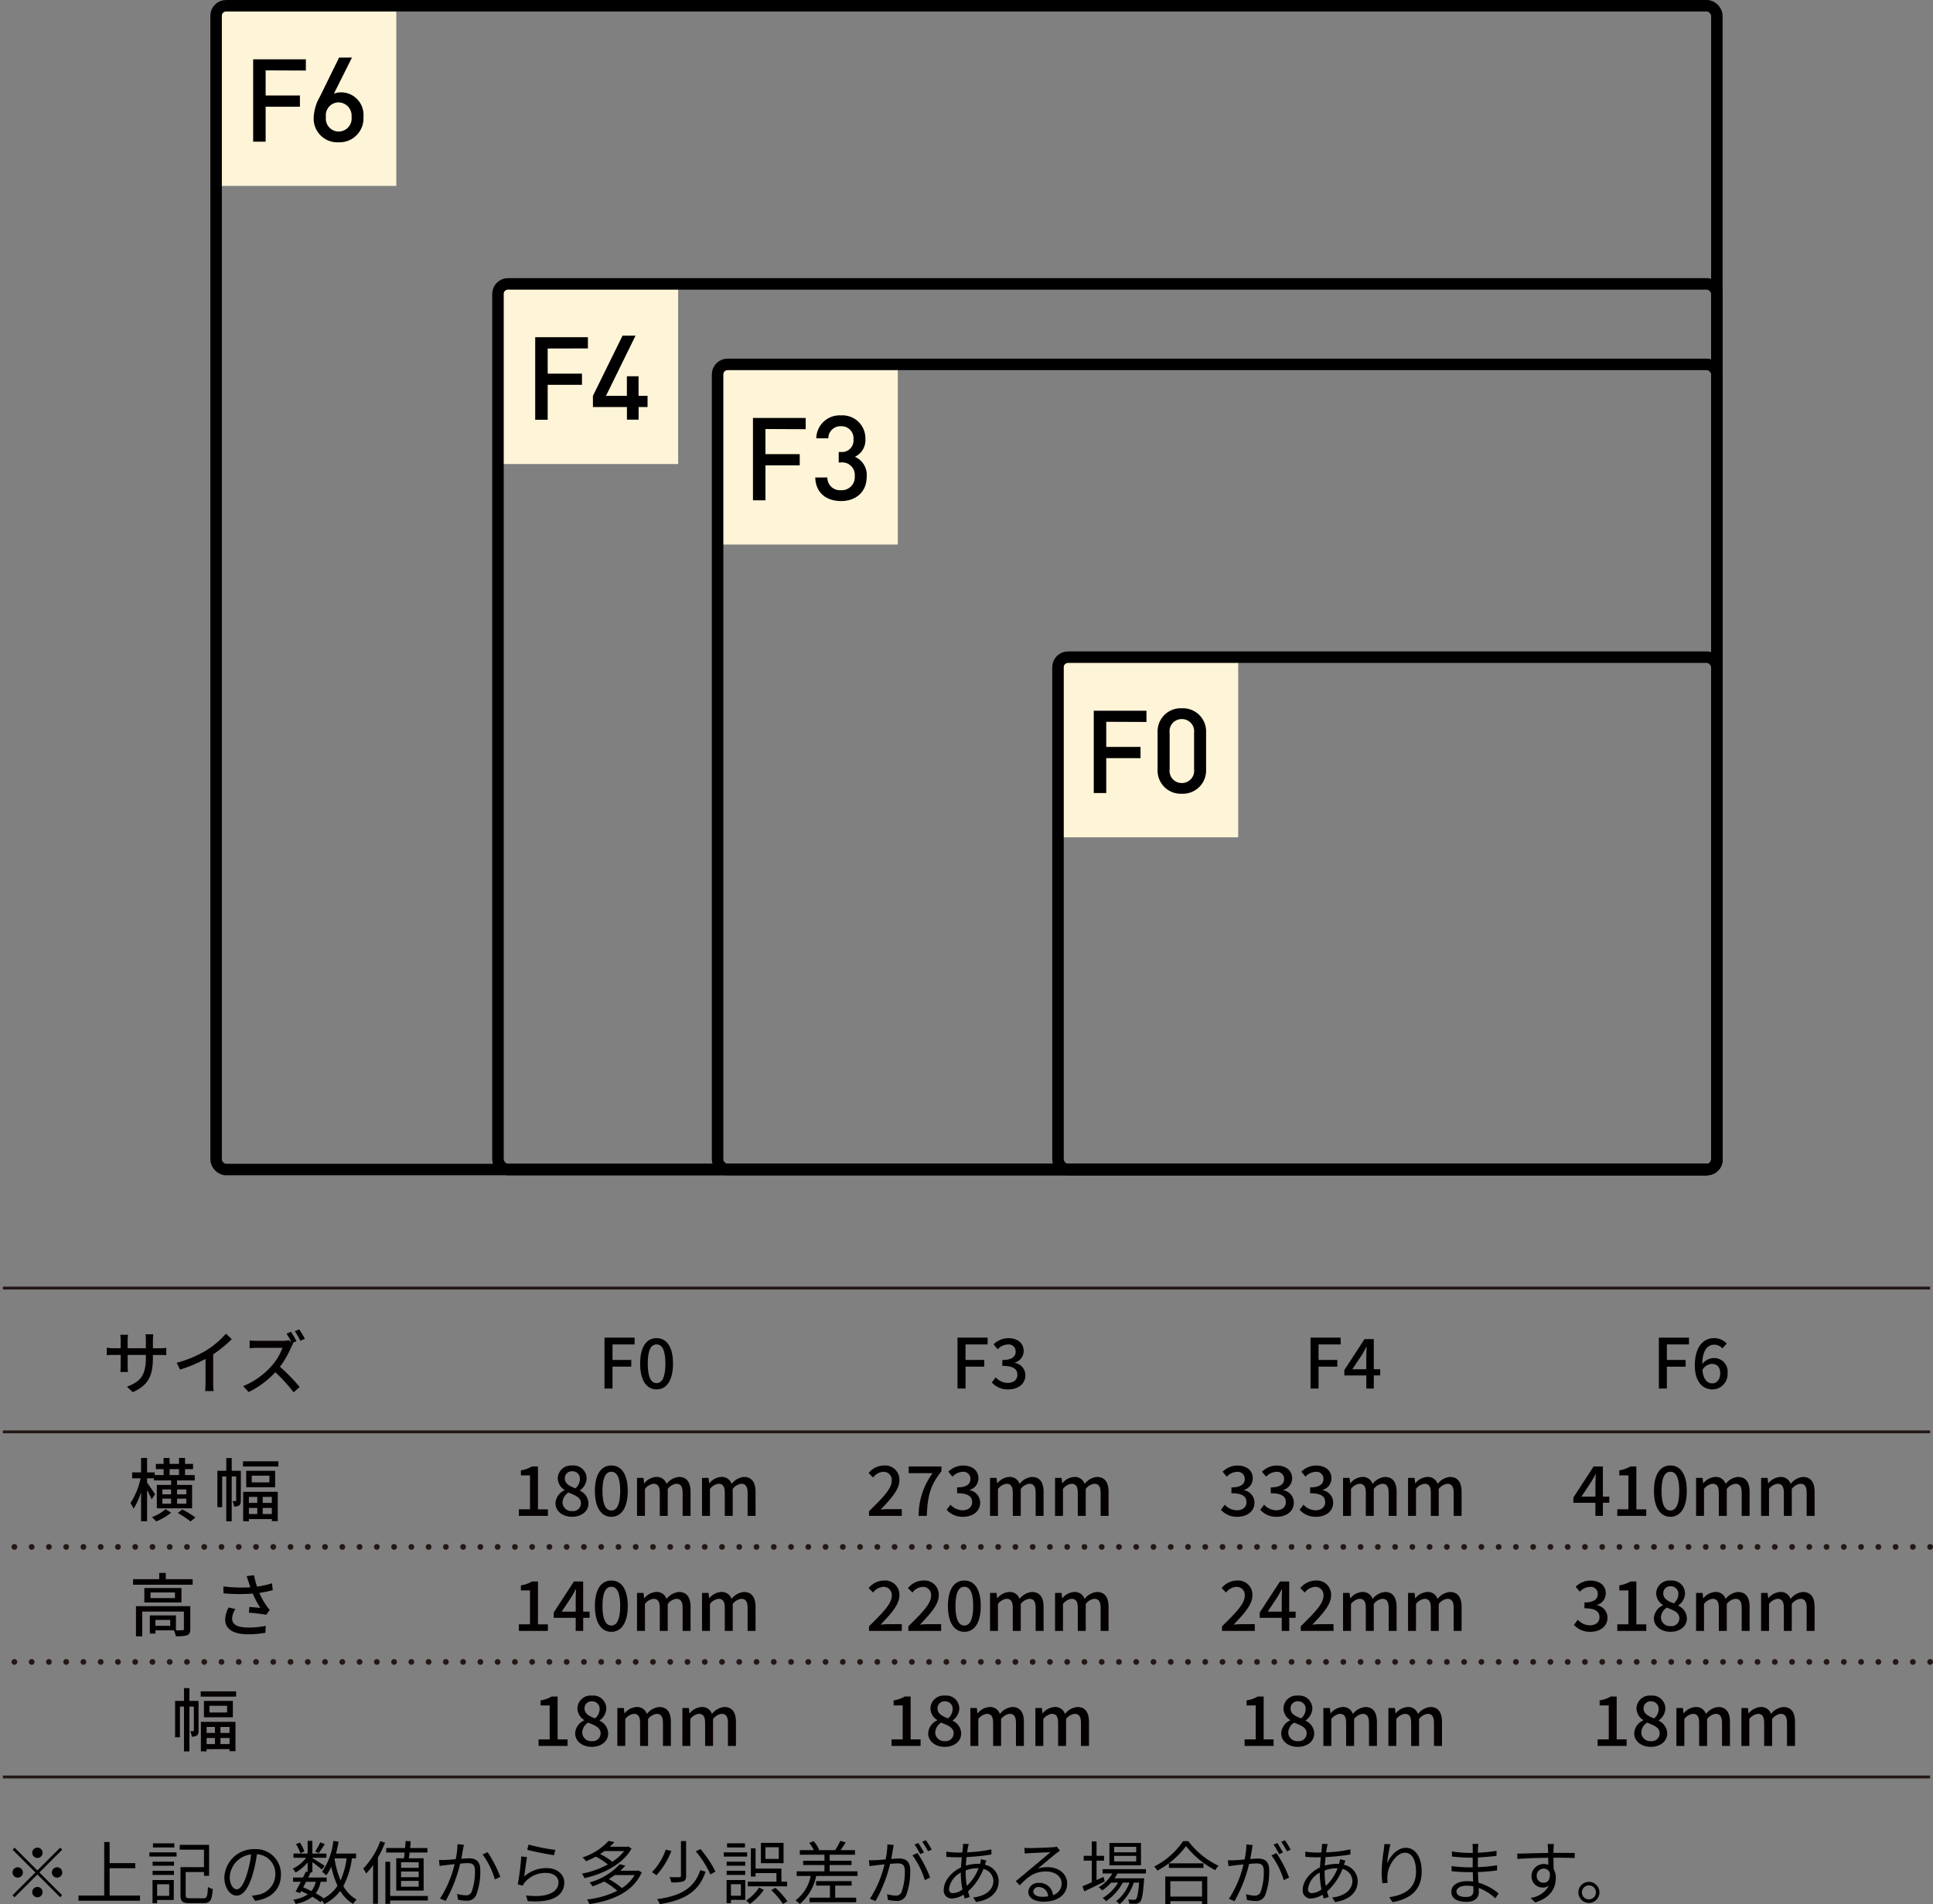 <svg xmlns="http://www.w3.org/2000/svg" width="336" height="331.062" viewBox="0 0 336 331.062">
  <rect x="0" y="0" width="336" height="331.062" fill="#808080" stroke="none"/>
  <g id="グループ_1435" data-name="グループ 1435" transform="translate(355.5 -24.544)">
    <line id="線_76" data-name="線 76" x1="335" transform="translate(-355 273.485)" fill="none" stroke="#231815" stroke-miterlimit="10" stroke-width="0.5"/>
    <line id="線_77" data-name="線 77" x1="335" transform="translate(-355 293.485)" fill="none" stroke="#231815" stroke-linecap="round" stroke-linejoin="round" stroke-width="1" stroke-dasharray="0 3"/>
    <line id="線_78" data-name="線 78" x1="335" transform="translate(-355 313.485)" fill="none" stroke="#231815" stroke-linecap="round" stroke-linejoin="round" stroke-width="1" stroke-dasharray="0 3"/>
    <path id="パス_2608" data-name="パス 2608" d="M-6.186-8.124h1.632v1.032H-6.186Zm2.9,3.528v.852H-4.89V-4.6Zm0,2.484H-4.89v-.876h1.608Zm-4.152-.876h1.512v.876H-7.434Zm0-1.608h1.512v.852H-7.434Zm-1.272.84c-.18-.3-1.068-1.608-1.392-2.028v-.744H-8.91v.36h2.988v.78H-8.406V-1.32h6.132V-5.388H-4.89v-.78h3.072v-.924H-3.5V-8.124h1.392v-.912H-3.5v-1.032H-4.554v1.032H-6.186v-1.032H-7.23v1.032H-8.574v.912H-7.23v1.032H-8.778V-7.56H-10.1v-2.508h-1.044V-7.56H-12.7v1.032h1.476A12.963,12.963,0,0,1-12.99-2.22a5.808,5.808,0,0,1,.54.972,11.8,11.8,0,0,0,1.308-2.88V.936H-10.1V-4.476a16.081,16.081,0,0,1,.792,1.6ZM-6.87-1.164A7.82,7.82,0,0,1-9.258.216,7.248,7.248,0,0,1-8.514.96,10.068,10.068,0,0,0-5.922-.552Zm2.112.66A17.352,17.352,0,0,1-2.538.972l.84-.7a17.863,17.863,0,0,0-2.28-1.392ZM6.2-7.836H4.614v-2.22H3.666v2.22H2.118v6.324h.84v-5.34h.708v7.8h.948v-7.8h.768V-2.7c0,.108-.024.132-.108.132h-.54a2.465,2.465,0,0,1,.276.936,1.343,1.343,0,0,0,.912-.2c.228-.156.276-.468.276-.84ZM9.054-3.3v1.044H7.6V-3.3Zm2.532,1.044H10V-3.3h1.584ZM10-.324V-1.38h1.584V-.324Zm-2.4,0V-1.38H9.054V-.324Zm-1,1.26h1V.552h3.984v.36h1.032v-5.1H6.606Zm4.56-6.756H8.094V-6.984h3.072ZM7.134-7.836V-4.98h5.028V-7.836ZM6.57-9.492v.912h6.156v-.912Zm-12.648,28.6H-8.646v-1.02h2.568ZM-2.586,15.7H-12.03v5.244h1.092V16.64H-3.7v3.036c0,.156-.06.2-.252.2a9.9,9.9,0,0,1-1.128.012V17.3H-9.618v3.168h.972v-.576h3.2a4.027,4.027,0,0,1,.348,1.032,5.981,5.981,0,0,0,1.98-.18c.408-.18.528-.492.528-1.056ZM-5.25,14.288H-9.5v-.972H-5.25Zm-5.328-1.74v2.508h6.456V12.548ZM-6.846,11V9.92h-1.14V11h-4.548v.972H-2.178V11Zm14.388.492c.084.24.192.552.312.924a24.759,24.759,0,0,1-4.692-.156l.024,1.212a31.555,31.555,0,0,0,5.088.036A16.513,16.513,0,0,0,9.582,16c-.408-.048-1.26-.12-1.9-.168l-.084,1a28.776,28.776,0,0,1,3.024.36l.6-.864a5.685,5.685,0,0,1-.576-.708,13.371,13.371,0,0,1-1.236-2.232,20.682,20.682,0,0,0,2.34-.468l-.144-1.2a14.826,14.826,0,0,1-2.592.576,13.05,13.05,0,0,1-.516-1.98l-1.3.156C7.338,10.832,7.458,11.228,7.542,11.492Zm-2.28,4.7-1.188-.264a4.71,4.71,0,0,0-.6,2.1c0,1.668,1.488,2.544,3.84,2.556a16.39,16.39,0,0,0,3.156-.264l.06-1.2a15.174,15.174,0,0,1-3.144.288c-1.728-.012-2.7-.48-2.7-1.56A3.037,3.037,0,0,1,5.262,16.2ZM-1.152,32.164H-2.736v-2.22h-.948v2.22H-5.232v6.324h.84v-5.34h.708v7.8h.948v-7.8h.768V37.3c0,.108-.024.132-.108.132h-.54a2.465,2.465,0,0,1,.276.936,1.343,1.343,0,0,0,.912-.2c.228-.156.276-.468.276-.84ZM1.7,36.7v1.044H.252V36.7Zm2.532,1.044H2.652V36.7H4.236ZM2.652,39.676V38.62H4.236v1.056Zm-2.4,0V38.62H1.7v1.056Zm-1,1.26h1v-.384H4.236v.36H5.268v-5.1H-.744Zm4.56-6.756H.744V33.016H3.816ZM-.216,32.164V35.02H4.812V32.164ZM-.78,30.508v.912H5.376v-.912Z" transform="translate(-319.835 288.093)" fill="#040000"/>
    <path id="パス_2607" data-name="パス 2607" d="M-20.532,0h5.04V-1.14H-17.22V-8.592h-1.044a5.2,5.2,0,0,1-1.92.672v.876H-18.6v5.9h-1.932Zm9.24.156c1.7,0,2.856-1.008,2.856-2.316A2.49,2.49,0,0,0-9.924-4.38v-.06A2.659,2.659,0,0,0-8.76-6.456a2.267,2.267,0,0,0-2.5-2.3A2.3,2.3,0,0,0-13.776-6.5a2.443,2.443,0,0,0,1.188,2v.048A2.615,2.615,0,0,0-14.172-2.2C-14.172-.828-12.948.156-11.292.156Zm.576-4.944C-11.7-5.172-12.54-5.58-12.54-6.5a1.2,1.2,0,0,1,1.26-1.26A1.294,1.294,0,0,1-9.924-6.372,2.16,2.16,0,0,1-10.716-4.788ZM-11.268-.84a1.546,1.546,0,0,1-1.68-1.488,2.143,2.143,0,0,1,1.032-1.728c1.2.492,2.172.84,2.172,1.86A1.36,1.36,0,0,1-11.268-.84Zm6.8,1c1.764,0,2.856-1.6,2.856-4.488S-2.7-8.76-4.464-8.76-7.32-7.224-7.32-4.332-6.216.156-4.464.156Zm0-1.092C-5.364-.936-6-1.86-6-4.332s.636-3.336,1.536-3.336,1.536.864,1.536,3.336S-3.564-.936-4.464-.936ZM0,0H1.38V-4.68a2.183,2.183,0,0,1,1.476-.9c.756,0,1.1.456,1.1,1.6V0H5.34V-4.68a2.2,2.2,0,0,1,1.488-.9c.744,0,1.1.456,1.1,1.6V0h1.38V-4.152c0-1.68-.648-2.616-2.028-2.616A3.041,3.041,0,0,0,5.136-5.556,1.762,1.762,0,0,0,3.312-6.768a2.875,2.875,0,0,0-2.04,1.092H1.236L1.128-6.6H0ZM11.3,0h1.38V-4.68a2.183,2.183,0,0,1,1.476-.9c.756,0,1.1.456,1.1,1.6V0h1.38V-4.68a2.2,2.2,0,0,1,1.488-.9c.744,0,1.1.456,1.1,1.6V0h1.38V-4.152c0-1.68-.648-2.616-2.028-2.616A3.041,3.041,0,0,0,16.44-5.556a1.762,1.762,0,0,0-1.824-1.212,2.875,2.875,0,0,0-2.04,1.092H12.54L12.432-6.6H11.3ZM-20.532,20h5.04V18.86H-17.22V11.408h-1.044a5.2,5.2,0,0,1-1.92.672v.876H-18.6v5.9h-1.932Zm7.44-3.348,1.74-2.616c.252-.444.492-.852.708-1.284h.048c-.024.48-.06,1.248-.06,1.728v2.172ZM-10.656,20h1.3V17.72h1.116V16.652H-9.36V11.408h-1.608L-14.484,16.8v.924h3.828Zm6.192.156c1.764,0,2.856-1.6,2.856-4.488S-2.7,11.24-4.464,11.24-7.32,12.776-7.32,15.668-6.216,20.156-4.464,20.156Zm0-1.092c-.9,0-1.536-.924-1.536-3.4s.636-3.336,1.536-3.336,1.536.864,1.536,3.336S-3.564,19.064-4.464,19.064ZM0,20H1.38V15.32a2.183,2.183,0,0,1,1.476-.9c.756,0,1.1.456,1.1,1.6V20H5.34V15.32a2.2,2.2,0,0,1,1.488-.9c.744,0,1.1.456,1.1,1.6V20h1.38V15.848c0-1.68-.648-2.616-2.028-2.616a3.041,3.041,0,0,0-2.148,1.212,1.762,1.762,0,0,0-1.824-1.212,2.875,2.875,0,0,0-2.04,1.092H1.236L1.128,13.4H0Zm11.3,0h1.38V15.32a2.183,2.183,0,0,1,1.476-.9c.756,0,1.1.456,1.1,1.6V20h1.38V15.32a2.2,2.2,0,0,1,1.488-.9c.744,0,1.1.456,1.1,1.6V20h1.38V15.848c0-1.68-.648-2.616-2.028-2.616a3.041,3.041,0,0,0-2.148,1.212,1.762,1.762,0,0,0-1.824-1.212,2.875,2.875,0,0,0-2.04,1.092H12.54l-.108-.924H11.3ZM-17.112,40h5.04V38.86H-13.8V31.408h-1.044a5.2,5.2,0,0,1-1.92.672v.876h1.584v5.9h-1.932Zm9.24.156c1.7,0,2.856-1.008,2.856-2.316A2.49,2.49,0,0,0-6.5,35.62v-.06A2.659,2.659,0,0,0-5.34,33.544a2.267,2.267,0,0,0-2.5-2.3,2.3,2.3,0,0,0-2.52,2.256,2.443,2.443,0,0,0,1.188,2v.048A2.615,2.615,0,0,0-10.752,37.8C-10.752,39.172-9.528,40.156-7.872,40.156Zm.576-4.944C-8.28,34.828-9.12,34.42-9.12,33.5a1.2,1.2,0,0,1,1.26-1.26A1.294,1.294,0,0,1-6.5,33.628,2.16,2.16,0,0,1-7.3,35.212Zm-.552,3.948a1.546,1.546,0,0,1-1.68-1.488A2.143,2.143,0,0,1-8.5,35.944c1.2.492,2.172.84,2.172,1.86A1.36,1.36,0,0,1-7.848,39.16ZM-3.42,40h1.38V35.32a2.184,2.184,0,0,1,1.476-.9c.756,0,1.1.456,1.1,1.6V40H1.92V35.32a2.2,2.2,0,0,1,1.488-.9c.744,0,1.1.456,1.1,1.6V40h1.38V35.848c0-1.68-.648-2.616-2.028-2.616a3.041,3.041,0,0,0-2.148,1.212A1.762,1.762,0,0,0-.108,33.232a2.875,2.875,0,0,0-2.04,1.092h-.036l-.108-.924H-3.42Zm11.3,0h1.38V35.32a2.183,2.183,0,0,1,1.476-.9c.756,0,1.1.456,1.1,1.6V40h1.38V35.32a2.2,2.2,0,0,1,1.488-.9c.744,0,1.1.456,1.1,1.6V40H17.2V35.848c0-1.68-.648-2.616-2.028-2.616a3.041,3.041,0,0,0-2.148,1.212A1.762,1.762,0,0,0,11.2,33.232a2.875,2.875,0,0,0-2.04,1.092H9.12L9.012,33.4H7.884Z" transform="translate(-244.772 288.093)" fill="#040000"/>
    <line id="線_79" data-name="線 79" x1="335" transform="translate(-355 248.485)" fill="none" stroke="#231815" stroke-miterlimit="10" stroke-width="0.5"/>
    <path id="パス_2599" data-name="パス 2599" d="M-9.036-5.424v-.408H-7.9c.576,0,1,.012,1.188.036V-7.068A7.974,7.974,0,0,1-7.908-7H-9.036V-8.388a7.824,7.824,0,0,1,.072-1.044H-10.32a8.285,8.285,0,0,1,.06,1.044V-7h-3.168v-1.38a6.467,6.467,0,0,1,.072-.96h-1.356a6.585,6.585,0,0,1,.072.96V-7h-1.176a7.46,7.46,0,0,1-1.248-.1v1.308c.192-.024.684-.048,1.248-.048h1.176v1.8c0,.5-.048,1-.06,1.164h1.332a10.67,10.67,0,0,1-.06-1.164v-1.8h3.168v.48c0,3.18-1.056,4.212-3.3,5.04l1.02.96C-9.732-.612-9.036-2.328-9.036-5.424Zm4.128.948.588,1.188A24.552,24.552,0,0,0,.108-5.148V-.972A13.905,13.905,0,0,1,.036.444H1.524A9.024,9.024,0,0,1,1.44-.972v-4.98A20.243,20.243,0,0,0,4.668-8.58L3.66-9.54A14.813,14.813,0,0,1,.324-6.684,19.816,19.816,0,0,1-4.908-4.476ZM14.964-9.864l-.78.324a13.787,13.787,0,0,1,.864,1.488l-.468-.36a3.64,3.64,0,0,1-1.044.12H9.084c-.372,0-1.068-.036-1.308-.072v1.356c.192-.012.84-.072,1.308-.072h4.4A9.873,9.873,0,0,1,11.58-3.912a13.459,13.459,0,0,1-4.932,3.5L7.62.612a15.714,15.714,0,0,0,4.62-3.444A27.678,27.678,0,0,1,15.42.66l1.056-.924A31.9,31.9,0,0,0,13.044-3.78,16.735,16.735,0,0,0,15.012-7.2a3.62,3.62,0,0,1,.348-.624l-.12-.1.684-.3A16.664,16.664,0,0,0,14.964-9.864Zm1.428-.42-.768.324A13.309,13.309,0,0,1,16.6-8.3l.78-.348A15.93,15.93,0,0,0,16.392-10.284Z" transform="translate(-319.883 265.95)" fill="#040000"/>
    <path id="パス_2600" data-name="パス 2600" d="M-5.652,0H-4.26V-3.8H-1V-4.968H-4.26v-2.7H-.42V-8.844H-5.652ZM3.4.156c1.764,0,2.856-1.6,2.856-4.488S5.16-8.76,3.4-8.76.54-7.224.54-4.332,1.644.156,3.4.156Zm0-1.092c-.9,0-1.536-.924-1.536-3.4S2.5-7.668,3.4-7.668,4.932-6.8,4.932-4.332,4.3-.936,3.4-.936Z" transform="translate(-244.771 265.949)"/>
    <path id="パス_2606" data-name="パス 2606" d="M-21.036,0h5.7V-1.176H-17.58c-.432,0-1,.036-1.44.084,1.836-1.92,3.264-3.5,3.264-5.076A2.47,2.47,0,0,0-18.42-8.76a3.466,3.466,0,0,0-2.688,1.32l.78.768a2.4,2.4,0,0,1,1.74-.984,1.4,1.4,0,0,1,1.5,1.56c0,1.344-1.488,2.88-3.948,5.292Zm8.628,0h1.416c.144-3.348.516-5.22,2.544-7.752v-.84h-5.688v1.164h4.152A12.4,12.4,0,0,0-12.408,0Zm7.74.156c1.62,0,2.952-.912,2.952-2.46A2.2,2.2,0,0,0-3.54-4.464v-.06a2.071,2.071,0,0,0,1.524-2c0-1.416-1.116-2.232-2.7-2.232A3.68,3.68,0,0,0-7.248-7.68l.72.864a2.489,2.489,0,0,1,1.764-.84A1.2,1.2,0,0,1-3.408-6.42c0,.828-.576,1.464-2.316,1.464v1.02c1.992,0,2.616.612,2.616,1.56,0,.864-.684,1.4-1.68,1.4a2.854,2.854,0,0,1-2.088-.972l-.672.888A3.666,3.666,0,0,0-4.668.156ZM0,0H1.38V-4.68a2.183,2.183,0,0,1,1.476-.9c.756,0,1.1.456,1.1,1.6V0H5.34V-4.68a2.2,2.2,0,0,1,1.488-.9c.744,0,1.1.456,1.1,1.6V0h1.38V-4.152c0-1.68-.648-2.616-2.028-2.616A3.041,3.041,0,0,0,5.136-5.556,1.762,1.762,0,0,0,3.312-6.768a2.875,2.875,0,0,0-2.04,1.092H1.236L1.128-6.6H0ZM11.3,0h1.38V-4.68a2.183,2.183,0,0,1,1.476-.9c.756,0,1.1.456,1.1,1.6V0h1.38V-4.68a2.2,2.2,0,0,1,1.488-.9c.744,0,1.1.456,1.1,1.6V0h1.38V-4.152c0-1.68-.648-2.616-2.028-2.616A3.041,3.041,0,0,0,16.44-5.556a1.762,1.762,0,0,0-1.824-1.212,2.875,2.875,0,0,0-2.04,1.092H12.54L12.432-6.6H11.3Zm-32.34,20h5.7V18.824H-17.58c-.432,0-1,.036-1.44.084,1.836-1.92,3.264-3.5,3.264-5.076A2.47,2.47,0,0,0-18.42,11.24a3.466,3.466,0,0,0-2.688,1.32l.78.768a2.4,2.4,0,0,1,1.74-.984,1.4,1.4,0,0,1,1.5,1.56c0,1.344-1.488,2.88-3.948,5.292Zm6.84,0h5.7V18.824H-10.74c-.432,0-1,.036-1.44.084,1.836-1.92,3.264-3.5,3.264-5.076A2.47,2.47,0,0,0-11.58,11.24a3.466,3.466,0,0,0-2.688,1.32l.78.768a2.4,2.4,0,0,1,1.74-.984,1.4,1.4,0,0,1,1.5,1.56c0,1.344-1.488,2.88-3.948,5.292Zm9.732.156c1.764,0,2.856-1.6,2.856-4.488S-2.7,11.24-4.464,11.24-7.32,12.776-7.32,15.668-6.216,20.156-4.464,20.156Zm0-1.092c-.9,0-1.536-.924-1.536-3.4s.636-3.336,1.536-3.336,1.536.864,1.536,3.336S-3.564,19.064-4.464,19.064ZM0,20H1.38V15.32a2.183,2.183,0,0,1,1.476-.9c.756,0,1.1.456,1.1,1.6V20H5.34V15.32a2.2,2.2,0,0,1,1.488-.9c.744,0,1.1.456,1.1,1.6V20h1.38V15.848c0-1.68-.648-2.616-2.028-2.616a3.041,3.041,0,0,0-2.148,1.212,1.762,1.762,0,0,0-1.824-1.212,2.875,2.875,0,0,0-2.04,1.092H1.236L1.128,13.4H0Zm11.3,0h1.38V15.32a2.183,2.183,0,0,1,1.476-.9c.756,0,1.1.456,1.1,1.6V20h1.38V15.32a2.2,2.2,0,0,1,1.488-.9c.744,0,1.1.456,1.1,1.6V20h1.38V15.848c0-1.68-.648-2.616-2.028-2.616a3.041,3.041,0,0,0-2.148,1.212,1.762,1.762,0,0,0-1.824-1.212,2.875,2.875,0,0,0-2.04,1.092H12.54l-.108-.924H11.3ZM-17.112,40h5.04V38.86H-13.8V31.408h-1.044a5.2,5.2,0,0,1-1.92.672v.876h1.584v5.9h-1.932Zm9.24.156c1.7,0,2.856-1.008,2.856-2.316A2.49,2.49,0,0,0-6.5,35.62v-.06A2.659,2.659,0,0,0-5.34,33.544a2.267,2.267,0,0,0-2.5-2.3,2.3,2.3,0,0,0-2.52,2.256,2.443,2.443,0,0,0,1.188,2v.048A2.615,2.615,0,0,0-10.752,37.8C-10.752,39.172-9.528,40.156-7.872,40.156Zm.576-4.944C-8.28,34.828-9.12,34.42-9.12,33.5a1.2,1.2,0,0,1,1.26-1.26A1.294,1.294,0,0,1-6.5,33.628,2.16,2.16,0,0,1-7.3,35.212Zm-.552,3.948a1.546,1.546,0,0,1-1.68-1.488A2.143,2.143,0,0,1-8.5,35.944c1.2.492,2.172.84,2.172,1.86A1.36,1.36,0,0,1-7.848,39.16ZM-3.42,40h1.38V35.32a2.184,2.184,0,0,1,1.476-.9c.756,0,1.1.456,1.1,1.6V40H1.92V35.32a2.2,2.2,0,0,1,1.488-.9c.744,0,1.1.456,1.1,1.6V40h1.38V35.848c0-1.68-.648-2.616-2.028-2.616a3.041,3.041,0,0,0-2.148,1.212A1.762,1.762,0,0,0-.108,33.232a2.875,2.875,0,0,0-2.04,1.092h-.036l-.108-.924H-3.42Zm11.3,0h1.38V35.32a2.183,2.183,0,0,1,1.476-.9c.756,0,1.1.456,1.1,1.6V40h1.38V35.32a2.2,2.2,0,0,1,1.488-.9c.744,0,1.1.456,1.1,1.6V40H17.2V35.848c0-1.68-.648-2.616-2.028-2.616a3.041,3.041,0,0,0-2.148,1.212A1.762,1.762,0,0,0,11.2,33.232a2.875,2.875,0,0,0-2.04,1.092H9.12L9.012,33.4H7.884Z" transform="translate(-183.409 288.093)" fill="#040000"/>
    <path id="パス_2601" data-name="パス 2601" d="M-5.652,0H-4.26V-3.8H-1V-4.968H-4.26v-2.7H-.42V-8.844H-5.652ZM3.192.156c1.62,0,2.952-.912,2.952-2.46A2.2,2.2,0,0,0,4.32-4.464v-.06a2.071,2.071,0,0,0,1.524-2c0-1.416-1.116-2.232-2.7-2.232A3.68,3.68,0,0,0,.612-7.68l.72.864A2.489,2.489,0,0,1,3.1-7.656,1.2,1.2,0,0,1,4.452-6.42c0,.828-.576,1.464-2.316,1.464v1.02c1.992,0,2.616.612,2.616,1.56,0,.864-.684,1.4-1.68,1.4A2.854,2.854,0,0,1,.984-1.944l-.672.888A3.666,3.666,0,0,0,3.192.156Z" transform="translate(-183.408 265.949)"/>
    <path id="パス_2605" data-name="パス 2605" d="M-18.348.156c1.62,0,2.952-.912,2.952-2.46a2.2,2.2,0,0,0-1.824-2.16v-.06a2.071,2.071,0,0,0,1.524-2c0-1.416-1.116-2.232-2.7-2.232a3.68,3.68,0,0,0-2.532,1.08l.72.864a2.489,2.489,0,0,1,1.764-.84A1.2,1.2,0,0,1-17.088-6.42c0,.828-.576,1.464-2.316,1.464v1.02c1.992,0,2.616.612,2.616,1.56,0,.864-.684,1.4-1.68,1.4a2.854,2.854,0,0,1-2.088-.972l-.672.888A3.666,3.666,0,0,0-18.348.156Zm6.84,0c1.62,0,2.952-.912,2.952-2.46a2.2,2.2,0,0,0-1.824-2.16v-.06a2.071,2.071,0,0,0,1.524-2c0-1.416-1.116-2.232-2.7-2.232a3.68,3.68,0,0,0-2.532,1.08l.72.864a2.489,2.489,0,0,1,1.764-.84A1.2,1.2,0,0,1-10.248-6.42c0,.828-.576,1.464-2.316,1.464v1.02c1.992,0,2.616.612,2.616,1.56,0,.864-.684,1.4-1.68,1.4a2.854,2.854,0,0,1-2.088-.972l-.672.888A3.666,3.666,0,0,0-11.508.156Zm6.84,0c1.62,0,2.952-.912,2.952-2.46A2.2,2.2,0,0,0-3.54-4.464v-.06a2.071,2.071,0,0,0,1.524-2c0-1.416-1.116-2.232-2.7-2.232A3.68,3.68,0,0,0-7.248-7.68l.72.864a2.489,2.489,0,0,1,1.764-.84A1.2,1.2,0,0,1-3.408-6.42c0,.828-.576,1.464-2.316,1.464v1.02c1.992,0,2.616.612,2.616,1.56,0,.864-.684,1.4-1.68,1.4a2.854,2.854,0,0,1-2.088-.972l-.672.888A3.666,3.666,0,0,0-4.668.156ZM0,0H1.38V-4.68a2.183,2.183,0,0,1,1.476-.9c.756,0,1.1.456,1.1,1.6V0H5.34V-4.68a2.2,2.2,0,0,1,1.488-.9c.744,0,1.1.456,1.1,1.6V0h1.38V-4.152c0-1.68-.648-2.616-2.028-2.616A3.041,3.041,0,0,0,5.136-5.556,1.762,1.762,0,0,0,3.312-6.768a2.875,2.875,0,0,0-2.04,1.092H1.236L1.128-6.6H0ZM11.3,0h1.38V-4.68a2.183,2.183,0,0,1,1.476-.9c.756,0,1.1.456,1.1,1.6V0h1.38V-4.68a2.2,2.2,0,0,1,1.488-.9c.744,0,1.1.456,1.1,1.6V0h1.38V-4.152c0-1.68-.648-2.616-2.028-2.616A3.041,3.041,0,0,0,16.44-5.556a1.762,1.762,0,0,0-1.824-1.212,2.875,2.875,0,0,0-2.04,1.092H12.54L12.432-6.6H11.3Zm-32.34,20h5.7V18.824H-17.58c-.432,0-1,.036-1.44.084,1.836-1.92,3.264-3.5,3.264-5.076A2.47,2.47,0,0,0-18.42,11.24a3.466,3.466,0,0,0-2.688,1.32l.78.768a2.4,2.4,0,0,1,1.74-.984,1.4,1.4,0,0,1,1.5,1.56c0,1.344-1.488,2.88-3.948,5.292Zm7.944-3.348,1.74-2.616c.252-.444.492-.852.708-1.284h.048c-.024.48-.06,1.248-.06,1.728v2.172ZM-10.656,20h1.3V17.72h1.116V16.652H-9.36V11.408h-1.608L-14.484,16.8v.924h3.828Zm3.3,0h5.7V18.824H-3.9c-.432,0-1,.036-1.44.084,1.836-1.92,3.264-3.5,3.264-5.076A2.47,2.47,0,0,0-4.74,11.24a3.466,3.466,0,0,0-2.688,1.32l.78.768a2.4,2.4,0,0,1,1.74-.984,1.4,1.4,0,0,1,1.5,1.56c0,1.344-1.488,2.88-3.948,5.292ZM0,20H1.38V15.32a2.183,2.183,0,0,1,1.476-.9c.756,0,1.1.456,1.1,1.6V20H5.34V15.32a2.2,2.2,0,0,1,1.488-.9c.744,0,1.1.456,1.1,1.6V20h1.38V15.848c0-1.68-.648-2.616-2.028-2.616a3.041,3.041,0,0,0-2.148,1.212,1.762,1.762,0,0,0-1.824-1.212,2.875,2.875,0,0,0-2.04,1.092H1.236L1.128,13.4H0Zm11.3,0h1.38V15.32a2.183,2.183,0,0,1,1.476-.9c.756,0,1.1.456,1.1,1.6V20h1.38V15.32a2.2,2.2,0,0,1,1.488-.9c.744,0,1.1.456,1.1,1.6V20h1.38V15.848c0-1.68-.648-2.616-2.028-2.616a3.041,3.041,0,0,0-2.148,1.212,1.762,1.762,0,0,0-1.824-1.212,2.875,2.875,0,0,0-2.04,1.092H12.54l-.108-.924H11.3ZM-17.112,40h5.04V38.86H-13.8V31.408h-1.044a5.2,5.2,0,0,1-1.92.672v.876h1.584v5.9h-1.932Zm9.24.156c1.7,0,2.856-1.008,2.856-2.316A2.49,2.49,0,0,0-6.5,35.62v-.06A2.659,2.659,0,0,0-5.34,33.544a2.267,2.267,0,0,0-2.5-2.3,2.3,2.3,0,0,0-2.52,2.256,2.443,2.443,0,0,0,1.188,2v.048A2.615,2.615,0,0,0-10.752,37.8C-10.752,39.172-9.528,40.156-7.872,40.156Zm.576-4.944C-8.28,34.828-9.12,34.42-9.12,33.5a1.2,1.2,0,0,1,1.26-1.26A1.294,1.294,0,0,1-6.5,33.628,2.16,2.16,0,0,1-7.3,35.212Zm-.552,3.948a1.546,1.546,0,0,1-1.68-1.488A2.143,2.143,0,0,1-8.5,35.944c1.2.492,2.172.84,2.172,1.86A1.36,1.36,0,0,1-7.848,39.16ZM-3.42,40h1.38V35.32a2.184,2.184,0,0,1,1.476-.9c.756,0,1.1.456,1.1,1.6V40H1.92V35.32a2.2,2.2,0,0,1,1.488-.9c.744,0,1.1.456,1.1,1.6V40h1.38V35.848c0-1.68-.648-2.616-2.028-2.616a3.041,3.041,0,0,0-2.148,1.212A1.762,1.762,0,0,0-.108,33.232a2.875,2.875,0,0,0-2.04,1.092h-.036l-.108-.924H-3.42Zm11.3,0h1.38V35.32a2.183,2.183,0,0,1,1.476-.9c.756,0,1.1.456,1.1,1.6V40h1.38V35.32a2.2,2.2,0,0,1,1.488-.9c.744,0,1.1.456,1.1,1.6V40H17.2V35.848c0-1.68-.648-2.616-2.028-2.616a3.041,3.041,0,0,0-2.148,1.212A1.762,1.762,0,0,0,11.2,33.232a2.875,2.875,0,0,0-2.04,1.092H9.12L9.012,33.4H7.884Z" transform="translate(-122.046 288.093)" fill="#040000"/>
    <path id="パス_2602" data-name="パス 2602" d="M-5.652,0H-4.26V-3.8H-1V-4.968H-4.26v-2.7H-.42V-8.844H-5.652Zm7.26-3.348,1.74-2.616c.252-.444.492-.852.708-1.284H4.1c-.024.48-.06,1.248-.06,1.728v2.172ZM4.044,0h1.3V-2.28H6.456V-3.348H5.34V-8.592H3.732L.216-3.2v.924H4.044Z" transform="translate(-122.045 265.949)"/>
    <path id="パス_2604" data-name="パス 2604" d="M-19.932-3.348l1.74-2.616c.252-.444.492-.852.708-1.284h.048c-.024.48-.06,1.248-.06,1.728v2.172ZM-17.5,0h1.3V-2.28h1.116V-3.348H-16.2V-8.592h-1.608L-21.324-3.2v.924H-17.5Zm3.8,0h5.04V-1.14H-10.38V-8.592h-1.044a5.2,5.2,0,0,1-1.92.672v.876h1.584v5.9h-1.932Zm9.228.156c1.764,0,2.856-1.6,2.856-4.488S-2.7-8.76-4.464-8.76-7.32-7.224-7.32-4.332-6.216.156-4.464.156Zm0-1.092C-5.364-.936-6-1.86-6-4.332s.636-3.336,1.536-3.336,1.536.864,1.536,3.336S-3.564-.936-4.464-.936ZM0,0H1.38V-4.68a2.183,2.183,0,0,1,1.476-.9c.756,0,1.1.456,1.1,1.6V0H5.34V-4.68a2.2,2.2,0,0,1,1.488-.9c.744,0,1.1.456,1.1,1.6V0h1.38V-4.152c0-1.68-.648-2.616-2.028-2.616A3.041,3.041,0,0,0,5.136-5.556,1.762,1.762,0,0,0,3.312-6.768a2.875,2.875,0,0,0-2.04,1.092H1.236L1.128-6.6H0ZM11.3,0h1.38V-4.68a2.183,2.183,0,0,1,1.476-.9c.756,0,1.1.456,1.1,1.6V0h1.38V-4.68a2.2,2.2,0,0,1,1.488-.9c.744,0,1.1.456,1.1,1.6V0h1.38V-4.152c0-1.68-.648-2.616-2.028-2.616A3.041,3.041,0,0,0,16.44-5.556a1.762,1.762,0,0,0-1.824-1.212,2.875,2.875,0,0,0-2.04,1.092H12.54L12.432-6.6H11.3ZM-18.348,20.156c1.62,0,2.952-.912,2.952-2.46a2.2,2.2,0,0,0-1.824-2.16v-.06a2.071,2.071,0,0,0,1.524-2c0-1.416-1.116-2.232-2.7-2.232a3.68,3.68,0,0,0-2.532,1.08l.72.864a2.489,2.489,0,0,1,1.764-.84,1.2,1.2,0,0,1,1.356,1.236c0,.828-.576,1.464-2.316,1.464v1.02c1.992,0,2.616.612,2.616,1.56,0,.864-.684,1.4-1.68,1.4a2.854,2.854,0,0,1-2.088-.972l-.672.888A3.666,3.666,0,0,0-18.348,20.156ZM-13.692,20h5.04V18.86H-10.38V11.408h-1.044a5.2,5.2,0,0,1-1.92.672v.876h1.584v5.9h-1.932Zm9.24.156c1.7,0,2.856-1.008,2.856-2.316a2.49,2.49,0,0,0-1.488-2.22v-.06A2.659,2.659,0,0,0-1.92,13.544a2.267,2.267,0,0,0-2.5-2.3A2.3,2.3,0,0,0-6.936,13.5a2.443,2.443,0,0,0,1.188,2v.048A2.615,2.615,0,0,0-7.332,17.8C-7.332,19.172-6.108,20.156-4.452,20.156Zm.576-4.944C-4.86,14.828-5.7,14.42-5.7,13.5a1.2,1.2,0,0,1,1.26-1.26,1.294,1.294,0,0,1,1.356,1.392A2.16,2.16,0,0,1-3.876,15.212Zm-.552,3.948a1.546,1.546,0,0,1-1.68-1.488,2.143,2.143,0,0,1,1.032-1.728c1.2.492,2.172.84,2.172,1.86A1.36,1.36,0,0,1-4.428,19.16ZM0,20H1.38V15.32a2.183,2.183,0,0,1,1.476-.9c.756,0,1.1.456,1.1,1.6V20H5.34V15.32a2.2,2.2,0,0,1,1.488-.9c.744,0,1.1.456,1.1,1.6V20h1.38V15.848c0-1.68-.648-2.616-2.028-2.616a3.041,3.041,0,0,0-2.148,1.212,1.762,1.762,0,0,0-1.824-1.212,2.875,2.875,0,0,0-2.04,1.092H1.236L1.128,13.4H0Zm11.3,0h1.38V15.32a2.183,2.183,0,0,1,1.476-.9c.756,0,1.1.456,1.1,1.6V20h1.38V15.32a2.2,2.2,0,0,1,1.488-.9c.744,0,1.1.456,1.1,1.6V20h1.38V15.848c0-1.68-.648-2.616-2.028-2.616a3.041,3.041,0,0,0-2.148,1.212,1.762,1.762,0,0,0-1.824-1.212,2.875,2.875,0,0,0-2.04,1.092H12.54l-.108-.924H11.3ZM-17.112,40h5.04V38.86H-13.8V31.408h-1.044a5.2,5.2,0,0,1-1.92.672v.876h1.584v5.9h-1.932Zm9.24.156c1.7,0,2.856-1.008,2.856-2.316A2.49,2.49,0,0,0-6.5,35.62v-.06A2.659,2.659,0,0,0-5.34,33.544a2.267,2.267,0,0,0-2.5-2.3,2.3,2.3,0,0,0-2.52,2.256,2.443,2.443,0,0,0,1.188,2v.048A2.615,2.615,0,0,0-10.752,37.8C-10.752,39.172-9.528,40.156-7.872,40.156Zm.576-4.944C-8.28,34.828-9.12,34.42-9.12,33.5a1.2,1.2,0,0,1,1.26-1.26A1.294,1.294,0,0,1-6.5,33.628,2.16,2.16,0,0,1-7.3,35.212Zm-.552,3.948a1.546,1.546,0,0,1-1.68-1.488A2.143,2.143,0,0,1-8.5,35.944c1.2.492,2.172.84,2.172,1.86A1.36,1.36,0,0,1-7.848,39.16ZM-3.42,40h1.38V35.32a2.184,2.184,0,0,1,1.476-.9c.756,0,1.1.456,1.1,1.6V40H1.92V35.32a2.2,2.2,0,0,1,1.488-.9c.744,0,1.1.456,1.1,1.6V40h1.38V35.848c0-1.68-.648-2.616-2.028-2.616a3.041,3.041,0,0,0-2.148,1.212A1.762,1.762,0,0,0-.108,33.232a2.875,2.875,0,0,0-2.04,1.092h-.036l-.108-.924H-3.42Zm11.3,0h1.38V35.32a2.183,2.183,0,0,1,1.476-.9c.756,0,1.1.456,1.1,1.6V40h1.38V35.32a2.2,2.2,0,0,1,1.488-.9c.744,0,1.1.456,1.1,1.6V40H17.2V35.848c0-1.68-.648-2.616-2.028-2.616a3.041,3.041,0,0,0-2.148,1.212A1.762,1.762,0,0,0,11.2,33.232a2.875,2.875,0,0,0-2.04,1.092H9.12L9.012,33.4H7.884Z" transform="translate(-60.683 288.093)" fill="#040000"/>
    <path id="パス_2603" data-name="パス 2603" d="M-5.652,0H-4.26V-3.8H-1V-4.968H-4.26v-2.7H-.42V-8.844H-5.652Zm9.2-4.284c.936,0,1.464.588,1.464,1.644C5.016-1.548,4.4-.9,3.636-.9,2.7-.9,2.064-1.644,1.92-3.24A2.059,2.059,0,0,1,3.552-4.284Zm.1,4.44a2.642,2.642,0,0,0,2.64-2.8A2.346,2.346,0,0,0,3.8-5.292,2.672,2.672,0,0,0,1.884-4.26c.06-2.52,1-3.36,2.112-3.36a1.891,1.891,0,0,1,1.392.648l.756-.84A2.966,2.966,0,0,0,3.936-8.76C2.184-8.76.6-7.392.6-4.008.6-1.176,1.968.156,3.648.156Z" transform="translate(-61.499 265.95)"/>
    <line id="線_80" data-name="線 80" x1="335" transform="translate(-355 333.485)" fill="none" stroke="#231815" stroke-miterlimit="10" stroke-width="0.5"/>
    <path id="パス_2609" data-name="パス 2609" d="M6,6.92a.9.9,0,1,0-.9-.9A.907.907,0,0,0,6,6.92ZM9.96,5.132,6,9.092,2.04,5.132l-.348.348,3.96,3.96L1.68,13.412l.348.348L6,9.788l3.96,3.96.348-.348L6.348,9.44l3.96-3.96ZM3.48,9.44a.9.9,0,1,0-.9.9A.907.907,0,0,0,3.48,9.44Zm5.04,0a.9.9,0,1,0,.9-.9A.907.907,0,0,0,8.52,9.44ZM6,11.96a.9.9,0,1,0,.9.9A.907.907,0,0,0,6,11.96Zm12.552,1.5V8.708h4.464V7.82H18.552V4.148h-.936V13.46H13.14v.888H23.832V13.46ZM29.8,4.376H26.088V5.1H29.8Zm-.888,7.116v2.016h-2.1V11.492Zm.8-.732h-3.7v4.02h.792v-.552h2.9Zm-3.684-.888h3.72v-.72h-3.72Zm0-1.6h3.72V7.568h-3.72Zm-.564-1.6h4.728V5.948H25.464Zm7.092,7.26c-.66,0-.78-.1-.78-.564V9.368h3.18v.66h.888V4.64h-5.1v.84h4.212V8.516h-4.08v4.86c0,1.128.372,1.4,1.608,1.4h2.4c1.188,0,1.464-.528,1.6-2.448a2.5,2.5,0,0,1-.84-.372c-.072,1.668-.168,1.98-.816,1.98ZM48.336,9.8a4.348,4.348,0,0,0-4.6-4.416A5.115,5.115,0,0,0,38.5,10.268c0,1.98,1.068,3.2,2.136,3.2,1.116,0,2.064-1.26,2.8-3.732a23.606,23.606,0,0,0,.72-3.456,3.342,3.342,0,0,1,3.2,3.48A3.624,3.624,0,0,1,44.3,13.328a9.065,9.065,0,0,1-1.032.156l.564.888C46.68,14,48.336,12.32,48.336,9.8Zm-8.9.384A4.186,4.186,0,0,1,43.152,6.3a19.607,19.607,0,0,1-.672,3.24c-.612,2.028-1.248,2.832-1.812,2.832C40.128,12.368,39.432,11.7,39.432,10.184ZM55.176,4.2a10.273,10.273,0,0,1-.888,1.584l.6.288c.312-.4.72-1,1.068-1.548ZM52.4,5.78a5.985,5.985,0,0,0-.78-1.536l-.672.276A6.134,6.134,0,0,1,51.7,6.092ZM57.66,6.992h2.088a13.138,13.138,0,0,1-1.056,3.828,16.51,16.51,0,0,1-1.044-3.792ZM54.384,11.06a3.85,3.85,0,0,1-.756,1.608c-.468-.228-.948-.444-1.428-.636.156-.312.336-.636.5-.972Zm7.008-4.068v-.84h-3.48c.168-.66.324-1.356.444-2.064l-.912-.132a11.791,11.791,0,0,1-1.956,5.376,4.593,4.593,0,0,1,.72.612,7.828,7.828,0,0,0,.876-1.5,16.251,16.251,0,0,0,1.08,3.312,6.607,6.607,0,0,1-2.4,2.184,12.087,12.087,0,0,0-1.38-.876,4.924,4.924,0,0,0,.852-2H56.28v-.744h-3.2c.144-.288.276-.576.408-.84l-.2-.048H53.8V7.64c.576.432,1.332,1.008,1.644,1.3l.492-.636c-.324-.24-1.62-1.056-2.136-1.356v-.06h2.436V6.152H53.8v-2.2h-.828v2.2h-2.46v.732h2.22a6.54,6.54,0,0,1-2.352,1.908,3.026,3.026,0,0,1,.492.672,7.8,7.8,0,0,0,2.1-1.764V9.356l-.312-.072c-.144.324-.312.672-.492,1.032H50.436v.744h1.356c-.324.624-.648,1.236-.912,1.692l.768.276.192-.336c.4.168.792.36,1.176.552a6.1,6.1,0,0,1-2.556.936,1.833,1.833,0,0,1,.408.732A6.7,6.7,0,0,0,53.8,13.664a11.788,11.788,0,0,1,1.4.948l.276-.288a3.838,3.838,0,0,1,.384.624,7.909,7.909,0,0,0,2.784-2.3,6.45,6.45,0,0,0,2.244,2.268,2.872,2.872,0,0,1,.612-.756A5.906,5.906,0,0,1,59.184,11.8a13.953,13.953,0,0,0,1.488-4.812ZM72.276,8.636h-3.06V7.664h3.06Zm0,1.632h-3.06V9.284h3.06Zm0,1.644h-3.06v-1h3.06Zm-3.9-4.932V12.6H73.14V6.98H70.56c.048-.3.1-.648.132-1.008H73.8v-.78H70.788c.036-.408.084-.8.108-1.176l-.888-.048c-.024.372-.06.792-.1,1.224H66.636v.78h3.2c-.036.36-.072.708-.12,1.008ZM65.6,4A13.7,13.7,0,0,1,62.64,8.768a4.9,4.9,0,0,1,.5.864,11.7,11.7,0,0,0,1.212-1.476v6.732h.84V6.848a17.671,17.671,0,0,0,1.236-2.592Zm8.268,9.528H67.32V7.58h-.828V14.9h.828v-.588h6.552ZM80.136,4.64,79.02,4.52a12.538,12.538,0,0,1-.312,2.616c-.72.06-1.428.12-1.824.132a10.568,10.568,0,0,1-1.068,0l.1,1.044c.312-.048.8-.108,1.08-.144.312-.036.888-.108,1.524-.168a19.21,19.21,0,0,1-2.532,5.988l.984.384A24.684,24.684,0,0,0,79.488,7.9c.528-.048,1.008-.084,1.3-.084.756,0,1.272.2,1.272,1.308A10.164,10.164,0,0,1,81.48,12.8a.991.991,0,0,1-1.044.612,5.839,5.839,0,0,1-1.476-.24l.156,1a6.524,6.524,0,0,0,1.416.18,1.69,1.69,0,0,0,1.752-1.008,11.4,11.4,0,0,0,.7-4.332c0-1.62-.876-2.028-1.944-2.028-.288,0-.792.036-1.356.084.132-.66.24-1.368.312-1.716C80.04,5.12,80.088,4.856,80.136,4.64Zm4.128,1.272-.876.4a14.1,14.1,0,0,1,2.136,4.344l.936-.444A21.343,21.343,0,0,0,84.264,5.912Zm7.116-1.32-.24.912c.912.252,3.516.78,4.656.936l.228-.924A32.778,32.778,0,0,1,91.38,4.592Zm-.264,2.184-1.008-.132a42.849,42.849,0,0,1-.612,4.872l.888.216a1.9,1.9,0,0,1,.36-.6,4.7,4.7,0,0,1,3.72-1.608c1.224,0,2.112.684,2.112,1.644,0,1.644-1.848,2.736-5.64,2.268l.288.984c4.464.372,6.36-1.08,6.36-3.228,0-1.4-1.224-2.508-3.06-2.508a5.76,5.76,0,0,0-3.912,1.464C90.744,9.38,90.948,7.592,91.116,6.776ZM108,5.72a8.387,8.387,0,0,1-2.064,1.86,11.4,11.4,0,0,0-2.124-1.344c.264-.168.516-.336.756-.516Zm.72-.8-.156.048h-3.072a9.967,9.967,0,0,0,.792-.8l-1-.216a10.55,10.55,0,0,1-4.536,2.88,2.923,2.923,0,0,1,.612.66,17.3,17.3,0,0,0,1.7-.8,11.971,11.971,0,0,1,2.1,1.356,15.367,15.367,0,0,1-4.512,1.6,2.758,2.758,0,0,1,.432.78c3.144-.684,6.66-2.364,8.2-5.136Zm1.092,4.98a6.834,6.834,0,0,1-2.208,2.256,13.36,13.36,0,0,0-2.292-1.572c.372-.228.732-.444,1.056-.684Zm.66-.8-.168.036h-2.976a10.147,10.147,0,0,0,.876-.888l-.984-.228a11.3,11.3,0,0,1-5.256,3.168,3.163,3.163,0,0,1,.54.672,18.3,18.3,0,0,0,2-.84,12.535,12.535,0,0,1,2.3,1.608,15.537,15.537,0,0,1-5.256,1.512,3.341,3.341,0,0,1,.4.8c3.876-.564,7.6-2.052,9.1-5.52Zm7.392-5.112v6.036c0,.18-.06.228-.276.24s-.936.012-1.728-.012a3.085,3.085,0,0,1,.324.912,6.551,6.551,0,0,0,2.052-.168c.4-.156.528-.408.528-.96V3.98Zm2.58,1.788a16.809,16.809,0,0,1,2.532,4l.888-.48a18.565,18.565,0,0,0-2.616-3.924Zm.792,3.252c-1.02,3.06-3.3,4.5-7.524,5.052a3.02,3.02,0,0,1,.468.864c4.428-.684,6.852-2.28,7.968-5.628Zm-6.012-3.552a10.614,10.614,0,0,1-2.4,3.924,4.245,4.245,0,0,1,.78.528A13.53,13.53,0,0,0,116.2,5.708Zm19.644,1.608h-2.316V5.06h2.316ZM135.7,4.3H131.76V7.832H135.7Zm.624,6.732h-1V8.768h-4.488V5.252h-.816v4.9h.816v-.6h3.624v1.488h-4.968v.816h6.828Zm-7.332-6.66H125.88V5.1h3.108Zm.384,1.572H125.3V6.68h4.068Zm-1.092,5.544v2h-1.728v-2Zm.756-.732H125.8v4.02h.756v-.564h2.484Zm-3.228-.888h3.228v-.72h-3.228Zm0-1.6h3.228V7.568h-3.228Zm5.64,3.792a8.268,8.268,0,0,1-2.256,2.268,7.718,7.718,0,0,1,.648.588,10.38,10.38,0,0,0,2.424-2.436Zm2.112.444a13.347,13.347,0,0,1,2.028,2.412l.78-.456a13.9,13.9,0,0,0-2.076-2.352Zm11.112-.78h2.856v-.78h-6.18v.78h2.412v2.1h-3.552v.792h8.112v-.792h-3.648Zm-.96-2.484V8.156h3.8V7.4h-3.8V6.356h4.4V5.564H145.6c.288-.384.612-.876.9-1.356l-.936-.264a10.787,10.787,0,0,1-.876,1.584l.1.036H141.7l.18-.084a5.746,5.746,0,0,0-.96-1.488l-.756.312a6.935,6.935,0,0,1,.8,1.26h-2.436v.792h4.284V7.4H139.1v.756h3.708V9.248h-4.824v.8h2.436a7,7,0,0,1-2.64,4.248,5.67,5.67,0,0,1,.744.624,8.545,8.545,0,0,0,2.844-4.872h7.188v-.8Zm11.136-4.572-1.1-.108a13.4,13.4,0,0,1-.312,2.616c-.732.06-1.428.12-1.824.132s-.7.012-1.08,0l.108,1.032c.3-.048.8-.108,1.08-.144.312-.036.888-.1,1.524-.156a19.034,19.034,0,0,1-2.532,5.976l.972.4a24.491,24.491,0,0,0,2.532-6.468c.516-.048,1-.084,1.284-.084.768,0,1.272.2,1.272,1.3a10.139,10.139,0,0,1-.564,3.672,1,1,0,0,1-1.056.624,5.842,5.842,0,0,1-1.464-.252l.156,1.008a7.27,7.27,0,0,0,1.416.168,1.689,1.689,0,0,0,1.752-1,11.64,11.64,0,0,0,.7-4.332c0-1.632-.876-2.04-1.956-2.04-.288,0-.78.036-1.344.084.132-.648.24-1.356.312-1.7C154.752,5.156,154.8,4.9,154.848,4.676Zm4.128,1.392-.876.4a14.078,14.078,0,0,1,2.148,4.308l.924-.444A20.471,20.471,0,0,0,158.976,6.068Zm.144-1.74-.648.264a14.692,14.692,0,0,1,.972,1.668l.66-.288A17.006,17.006,0,0,0,159.12,4.328Zm1.32-.492-.636.276a13.455,13.455,0,0,1,1,1.656l.648-.288A17.318,17.318,0,0,0,160.44,3.836Zm7.464.66L166.9,4.472a5.24,5.24,0,0,1-.024.576c-.024.264-.06.576-.1.924-.276.012-.54.012-.816.012a16.573,16.573,0,0,1-1.98-.156l.024.9c.492.036,1.428.084,1.944.084.24,0,.48,0,.732-.012-.048.564-.108,1.164-.132,1.764-1.656.768-3,2.34-3,3.888a1.357,1.357,0,0,0,1.416,1.512A4.131,4.131,0,0,0,167,13.3c.06.24.12.468.192.672l.864-.264q-.144-.45-.288-.972a9.992,9.992,0,0,0,2.676-3.9,2.169,2.169,0,0,1,1.728,2.052c0,1.56-1.344,2.676-3.516,2.9l.516.8c2.784-.444,3.924-1.932,3.924-3.66a2.934,2.934,0,0,0-2.388-2.82c0-.024.012-.036.012-.048.06-.192.168-.516.24-.684l-.948-.24a3.249,3.249,0,0,1-.132.7c-.012.048-.024.084-.036.12-.144-.012-.288-.012-.444-.012a7.673,7.673,0,0,0-2.016.3c.036-.5.072-1.008.132-1.476a38.2,38.2,0,0,0,4.32-.456l-.012-.888a23.918,23.918,0,0,1-4.212.516c.048-.348.1-.66.144-.912A3.966,3.966,0,0,1,167.9,4.5Zm-.552,5.088c0-.168,0-.324.012-.492a5.867,5.867,0,0,1,2.028-.384h.2a7.955,7.955,0,0,1-2.04,3.072A12.872,12.872,0,0,1,167.352,9.584ZM164.46,12.3a3.786,3.786,0,0,1,2.052-2.832V9.68A14.563,14.563,0,0,0,166.8,12.4a3.006,3.006,0,0,1-1.656.636C164.688,13.04,164.46,12.788,164.46,12.3Zm14.652.444a.877.877,0,0,1,.96-.768A1.636,1.636,0,0,1,181.68,13.6a6.161,6.161,0,0,1-.972.072C179.772,13.676,179.112,13.316,179.112,12.74Zm-1.536-7.584.036,1c.252-.036.528-.06.792-.072.636-.036,3.036-.144,3.672-.168-.612.54-2.112,1.8-2.784,2.352-.7.588-2.232,1.872-3.228,2.688l.684.708c1.524-1.548,2.592-2.4,4.6-2.4,1.56,0,2.688.888,2.688,2.064a2.108,2.108,0,0,1-1.5,2.052,2.323,2.323,0,0,0-2.448-2.124,1.685,1.685,0,0,0-1.848,1.56c0,1,1,1.7,2.628,1.7,2.544,0,4.128-1.248,4.128-3.18,0-1.62-1.428-2.82-3.42-2.82a5.078,5.078,0,0,0-1.668.252c.936-.78,2.568-2.172,3.168-2.628.216-.18.456-.336.672-.492l-.552-.7a2.829,2.829,0,0,1-.648.1c-.636.06-3.492.156-4.116.156A7.155,7.155,0,0,1,177.576,5.156ZM197,5.936h-3.84V4.988H197Zm0,1.584h-3.84V6.56H197Zm.828-3.2h-5.484V8.192h5.484Zm-6.5,5.892-1.224.552V7.388h1.3v-.84h-1.3v-2.5h-.828v2.5h-1.4v.84h1.4v3.756c-.612.276-1.176.516-1.632.708l.348.876c1.008-.48,2.316-1.116,3.528-1.728Zm7.356-.588V8.864h-7.512V9.62h1.68a6.8,6.8,0,0,1-2.376,2.4,3.912,3.912,0,0,1,.612.552,8.232,8.232,0,0,0,1.56-1.368h1.212a7.919,7.919,0,0,1-2.7,2.688,2.36,2.36,0,0,1,.588.552,9.063,9.063,0,0,0,2.916-3.24h1.164a7.058,7.058,0,0,1-2.34,3.24,2.719,2.719,0,0,1,.636.516,8.348,8.348,0,0,0,2.448-3.756h.936c-.156,1.884-.336,2.64-.54,2.856-.084.12-.192.132-.36.132s-.576-.012-1.02-.048a1.514,1.514,0,0,1,.2.72c.48.024.924.024,1.188.012a.973.973,0,0,0,.672-.3c.336-.348.528-1.284.708-3.756a3.423,3.423,0,0,0,.036-.36h-5.16a7.5,7.5,0,0,0,.516-.84Zm9.756,1.332v2.676h-5.508V10.952Zm-6.384,3.972h.876v-.492h5.508v.492h.912V10.148h-7.3Zm.624-7.068v.792h6.012V7.856Zm2.472-3.864a13.479,13.479,0,0,1-5.028,4.416,3.244,3.244,0,0,1,.552.708,14.776,14.776,0,0,0,4.98-4.26,16.049,16.049,0,0,0,5.076,4.188,4.074,4.074,0,0,1,.588-.768,14.255,14.255,0,0,1-5.268-4.284Zm12.1.684-1.1-.108a13.4,13.4,0,0,1-.312,2.616c-.732.06-1.428.12-1.824.132s-.7.012-1.08,0l.108,1.032c.3-.048.8-.108,1.08-.144.312-.036.888-.1,1.524-.156a19.034,19.034,0,0,1-2.532,5.976l.972.4a24.491,24.491,0,0,0,2.532-6.468c.516-.048,1-.084,1.284-.084.768,0,1.272.2,1.272,1.3a10.139,10.139,0,0,1-.564,3.672,1,1,0,0,1-1.056.624,5.842,5.842,0,0,1-1.464-.252l.156,1.008a7.27,7.27,0,0,0,1.416.168,1.689,1.689,0,0,0,1.752-1,11.64,11.64,0,0,0,.7-4.332c0-1.632-.876-2.04-1.956-2.04-.288,0-.78.036-1.344.084.132-.648.24-1.356.312-1.7C217.152,5.156,217.2,4.9,217.248,4.676Zm4.128,1.392-.876.4a14.078,14.078,0,0,1,2.148,4.308l.924-.444A20.471,20.471,0,0,0,221.376,6.068Zm.144-1.74-.648.264a14.692,14.692,0,0,1,.972,1.668l.66-.288A17.006,17.006,0,0,0,221.52,4.328Zm1.32-.492-.636.276a13.455,13.455,0,0,1,1,1.656l.648-.288A17.316,17.316,0,0,0,222.84,3.836Zm7.464.66L229.3,4.472a5.24,5.24,0,0,1-.024.576c-.024.264-.06.576-.1.924-.276.012-.54.012-.816.012a16.573,16.573,0,0,1-1.98-.156l.024.9c.492.036,1.428.084,1.944.084.24,0,.48,0,.732-.012-.048.564-.108,1.164-.132,1.764-1.656.768-3,2.34-3,3.888a1.357,1.357,0,0,0,1.416,1.512,4.131,4.131,0,0,0,2.04-.66c.06.24.12.468.192.672l.864-.264q-.144-.45-.288-.972a9.992,9.992,0,0,0,2.676-3.9,2.169,2.169,0,0,1,1.728,2.052c0,1.56-1.344,2.676-3.516,2.9l.516.8c2.784-.444,3.924-1.932,3.924-3.66a2.934,2.934,0,0,0-2.388-2.82c0-.024.012-.036.012-.048.06-.192.168-.516.24-.684l-.948-.24a3.249,3.249,0,0,1-.132.7c-.012.048-.024.084-.036.12-.144-.012-.288-.012-.444-.012a7.673,7.673,0,0,0-2.016.3c.036-.5.072-1.008.132-1.476a38.2,38.2,0,0,0,4.32-.456l-.012-.888a23.918,23.918,0,0,1-4.212.516c.048-.348.1-.66.144-.912A3.966,3.966,0,0,1,230.3,4.5Zm-.552,5.088c0-.168,0-.324.012-.492a5.867,5.867,0,0,1,2.028-.384h.2a7.955,7.955,0,0,1-2.04,3.072A12.872,12.872,0,0,1,229.752,9.584ZM226.86,12.3a3.786,3.786,0,0,1,2.052-2.832V9.68A14.563,14.563,0,0,0,229.2,12.4a3.006,3.006,0,0,1-1.656.636C227.088,13.04,226.86,12.788,226.86,12.3Zm14.328-7.764L240.132,4.5c-.024.324-.048.672-.1,1.032a31.71,31.71,0,0,0-.372,3.876,14.614,14.614,0,0,0,.132,1.908l.924-.072a5.593,5.593,0,0,1-.024-1.476c.144-1.572,1.536-3.756,3.036-3.756,1.26,0,1.908,1.368,1.908,3.264,0,3.012-2.04,4.08-4.644,4.464l.564.864c2.976-.54,5.064-2,5.064-5.34,0-2.52-1.14-4.116-2.736-4.116-1.524,0-2.772,1.5-3.264,2.724A22.28,22.28,0,0,1,241.188,4.532Zm11.484,8.208c0-.552.624-1,1.764-1a5.322,5.322,0,0,1,1.164.12c0,.312.012.6.012.8,0,.828-.588,1.044-1.272,1.044C253.152,13.712,252.672,13.292,252.672,12.74Zm3.8-8.268h-1.02a6.585,6.585,0,0,1,.048.72v.852h-.552a21.8,21.8,0,0,1-3.072-.264l.012.888c.756.084,2.232.2,3.072.2h.528v1.68h-.648a22.2,22.2,0,0,1-3.024-.228l.012.9c.864.1,2.184.168,3,.168h.684c.012.516.036,1.092.048,1.632a6.873,6.873,0,0,0-1.008-.072c-1.728,0-2.772.744-2.772,1.836,0,1.152.936,1.764,2.664,1.764,1.56,0,2.112-.852,2.112-1.68,0-.192-.012-.444-.024-.744a8.847,8.847,0,0,1,2.9,1.812l.552-.852a9.549,9.549,0,0,0-3.5-1.872c-.024-.576-.06-1.224-.084-1.848,1.14-.036,2.2-.132,3.324-.276l.012-.9a29.861,29.861,0,0,1-3.348.324V6.836c1.152-.06,2.292-.168,3.24-.276l.012-.876a29.837,29.837,0,0,1-3.252.324c0-.312.012-.576.012-.732A6.008,6.008,0,0,1,256.476,4.472ZM269.6,4.5h-1.092c.012.1.06.444.072.756.012.168.024.456.024.792-1.788.024-4.044.1-5.376.12l.024.924c1.5-.108,3.54-.192,5.364-.2.012.42.012.852.012,1.212a2.4,2.4,0,0,0-.8-.132,2.1,2.1,0,0,0-2.112,2.088,1.91,1.91,0,0,0,1.968,2,1.69,1.69,0,0,0,1.044-.324,4.161,4.161,0,0,1-3.18,2.124l.8.792c2.8-.84,3.588-2.64,3.588-4.26a2.916,2.916,0,0,0-.384-1.536c-.012-.552-.024-1.3-.024-1.98h.168c1.752,0,2.844.024,3.516.06l.012-.888c-.576,0-2.052-.012-3.516-.012h-.18c0-.324.012-.6.012-.78C269.556,5.1,269.58,4.628,269.6,4.5Zm-2.988,5.544a1.223,1.223,0,0,1,1.212-1.272,1.076,1.076,0,0,1,1.068.756c.108,1.14-.348,1.7-1.056,1.7A1.156,1.156,0,0,1,266.616,10.04Zm9.072,1.032a1.83,1.83,0,1,0,1.836,1.824A1.831,1.831,0,0,0,275.688,11.072Zm0,3.048a1.218,1.218,0,1,1,1.224-1.224A1.219,1.219,0,0,1,275.688,14.12Z" transform="translate(-355 340.646)"/>
    <g id="グループ_1434" data-name="グループ 1434">
      <rect id="長方形_255" data-name="長方形 255" width="31.321" height="31.321" transform="translate(-317.936 25.545)" fill="#fef4d8"/>
      <path id="パス_2587" data-name="パス 2587" d="M-309.326,36.779v4.367h5.959V43.1h-5.959v6.073h-2.169V34.857h9.161v1.952Z"/>
      <path id="パス_2588" data-name="パス 2588" d="M-296.631,49.283a4.109,4.109,0,0,1-4.337-4.372,7.893,7.893,0,0,1,1.089-3.591l3.322-6.771h2.238l-3.14,6.276a3.364,3.364,0,0,1,1.3-.225,3.908,3.908,0,0,1,3.835,4.225A4.165,4.165,0,0,1-296.631,49.283Zm0-6.939a2.234,2.234,0,0,0-2.216,2.524,2.246,2.246,0,0,0,2.216,2.546,2.271,2.271,0,0,0,2.239-2.546,2.3,2.3,0,0,0-2.26-2.52Z"/>
      <rect id="長方形_256" data-name="長方形 256" width="31.321" height="31.321" transform="translate(-268.94 73.899)" fill="#fef4d8"/>
      <path id="パス_2589" data-name="パス 2589" d="M-260.3,85.137V89.5h5.96v1.952h-5.96v6.072h-2.169V83.168h9.161V85.12Z"/>
      <path id="パス_2590" data-name="パス 2590" d="M-244.494,95.313v2.194h-2.03V95.313h-5.912V93.365l5.148-10.462h2.256l-5.131,10.462h3.63v-3.4h2.03v3.4h1.562v1.948Z"/>
      <rect id="長方形_257" data-name="長方形 257" width="31.321" height="31.321" transform="translate(-230.766 87.896)" fill="#fef4d8"/>
      <path id="パス_2591" data-name="パス 2591" d="M-222.447,99.134V103.5h5.96v1.952h-5.96v6.072h-2.169V97.212h9.161v1.952Z"/>
      <path id="パス_2592" data-name="パス 2592" d="M-209.317,111.656c-2.338,0-4.39-1.249-4.472-4.1h2.1a2.2,2.2,0,0,0,2.381,2.216,2.26,2.26,0,0,0,2.384-2.128,2.367,2.367,0,0,0,0-.292,2.183,2.183,0,0,0-2.442-2.4h-.347v-1.83h.347a2,2,0,0,0,2.217-2.216,2.075,2.075,0,0,0-2.169-2.256,2.087,2.087,0,0,0-2.192,1.975q0,.06,0,.12h-2.1a4.055,4.055,0,0,1,4.29-3.982,3.987,3.987,0,0,1,4.246,4.082,3.212,3.212,0,0,1-1.826,3.119,3.427,3.427,0,0,1,2.052,3.448C-204.85,110.221-206.88,111.656-209.317,111.656Z"/>
      <rect id="長方形_258" data-name="長方形 258" width="31.321" height="31.321" transform="translate(-171.595 138.8)" fill="#fef4d8"/>
      <path id="パス_2593" data-name="パス 2593" d="M-163.21,150.034V154.4h5.959v1.952h-5.959v6.072h-2.169V148.113h9.161v1.951Z"/>
      <path id="パス_2594" data-name="パス 2594" d="M-150.076,162.543a4.024,4.024,0,0,1-4.208-4.185v-6.489a4.024,4.024,0,0,1,4.208-4.186,4.035,4.035,0,0,1,4.224,4.186v6.484A4.045,4.045,0,0,1-150.076,162.543Zm2.134-10.6a2.12,2.12,0,0,0-2.134-2.381,2.1,2.1,0,0,0-2.113,2.381v6.355a2.107,2.107,0,0,0,2.113,2.381,2.12,2.12,0,0,0,2.134-2.381Z"/>
      <rect id="長方形_259" data-name="長方形 259" width="260.868" height="202.334" rx="1.735" transform="translate(-317.936 25.545)" fill="none" stroke="#000" stroke-miterlimit="10" stroke-width="2"/>
      <rect id="長方形_260" data-name="長方形 260" width="211.876" height="153.976" rx="1.735" transform="translate(-268.94 73.899)" fill="none" stroke="#000" stroke-miterlimit="10" stroke-width="2"/>
      <rect id="長方形_261" data-name="長方形 261" width="173.702" height="139.979" rx="1.735" transform="translate(-230.766 87.896)" fill="none" stroke="#000" stroke-miterlimit="10" stroke-width="2"/>
      <rect id="長方形_262" data-name="長方形 262" width="114.526" height="89.078" rx="1.735" transform="translate(-171.595 138.8)" fill="none" stroke="#000" stroke-miterlimit="10" stroke-width="2"/>
    </g>
  </g>
</svg>
